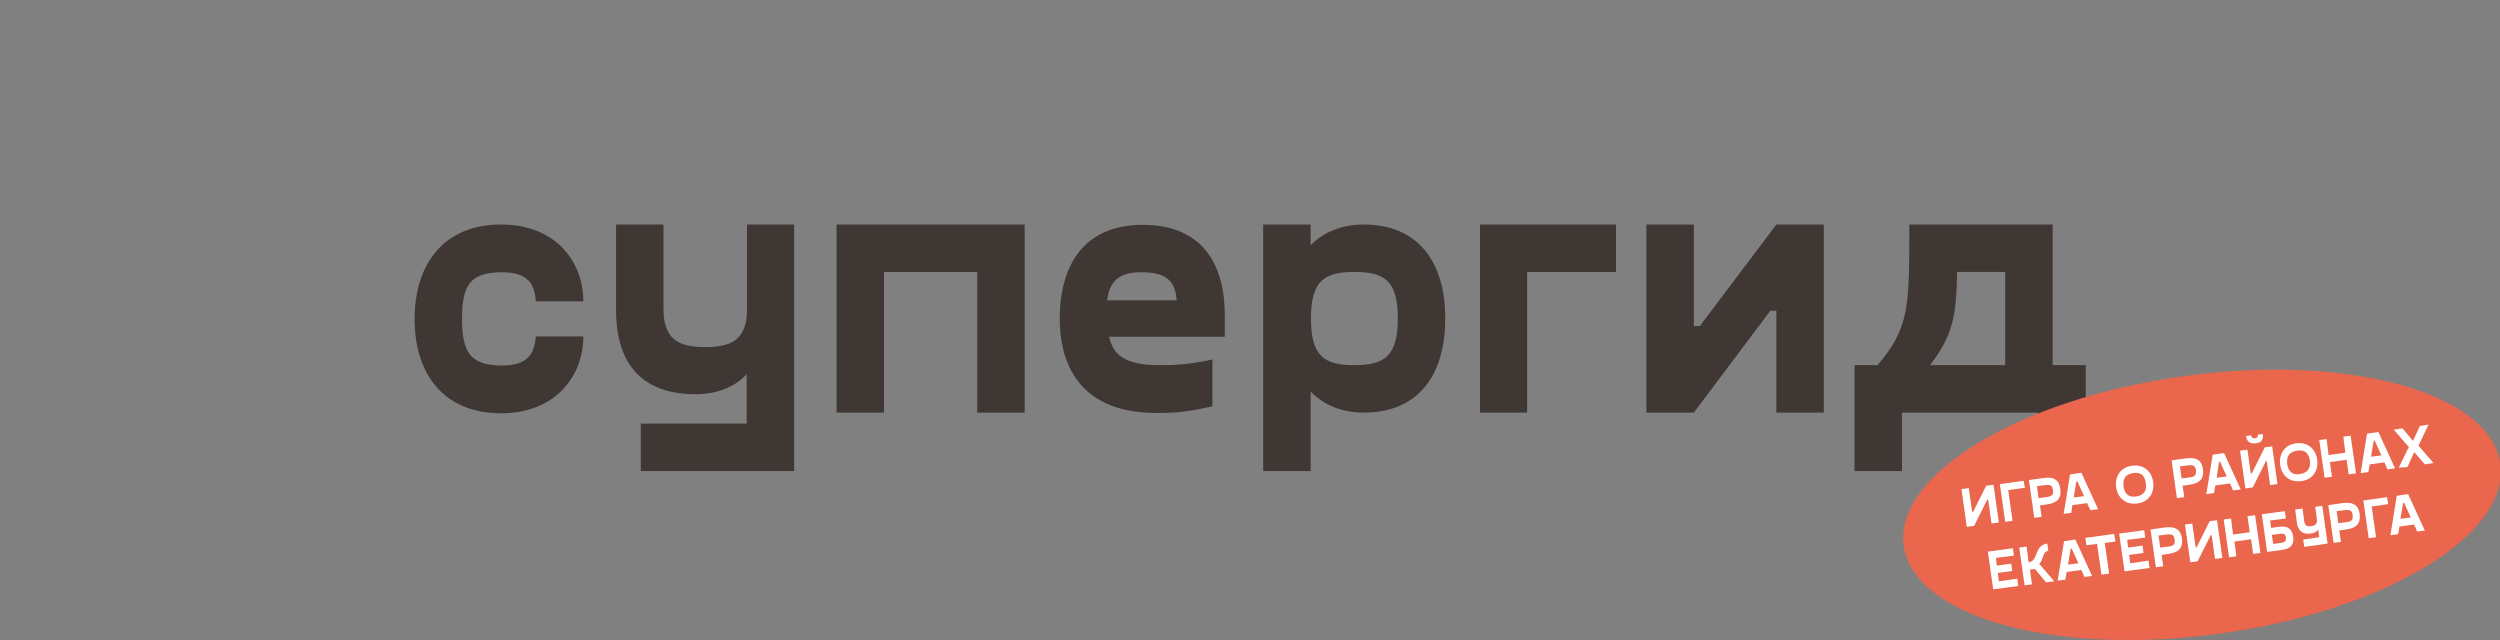 <?xml version="1.0" encoding="UTF-8"?> <!-- Generator: Adobe Illustrator 25.1.0, SVG Export Plug-In . SVG Version: 6.00 Build 0) --> <svg xmlns="http://www.w3.org/2000/svg" xmlns:xlink="http://www.w3.org/1999/xlink" id="Слой_1" x="0px" y="0px" viewBox="0 0 748.3 191.7" style="enable-background:new 0 0 748.3 191.7;" xml:space="preserve"><rect x="0" y="0" width="748.3" height="191.7" fill="#808080" stroke="none"/> <style type="text/css"> .st0{fill:none;} .st1{fill:#3E3733;} .st2{fill:#EA664D;} .st3{fill:#FFFFFF;} </style> <g> <rect class="st0" width="748.3" height="191.5"></rect> <g> <path class="st1" d="M150,67.2c16.2,0,24.6,11,24.6,23h-14.2c-0.4-5.1-2.2-8.7-10.2-8.7c-9.6,0-11.9,4-11.9,13.9 c0,9.8,2.3,14,11.9,14c8,0,9.7-3.6,10.2-8.7h14.2c0,11.9-8.4,23-24.6,23c-17.5,0-25.9-12.1-25.9-28.2S132.5,67.2,150,67.2z"></path> <path class="st1" d="M237.7,67.2V141h-45.9v-14.2h31.7v-14.8c-3.3,3.6-8.6,6-15.2,6c-17.2,0-23.9-10.2-23.9-25.2V67.2h14.2v25.2 c0,8.7,3.9,11.5,12.5,11.5c8.5,0,12.5-2.7,12.5-11.5V67.2H237.7z"></path> <path class="st1" d="M306.7,123.5h-14.2V81.4h-27.9v42.1h-14.2V67.2h56.3V123.5z"></path> <path class="st1" d="M366.5,100.8H332c1.2,5.5,4.8,8.5,15.1,8.5c3.3,0,8.2,0,15.8-1.7v14c-8.5,2-12.7,2-16.8,2 c-25.3,0-28.9-17.8-28.9-28.1c0-15.6,6.8-28.2,24.9-28.2c17.7,0,24.5,11.7,24.5,27V100.8z M331.4,89.9h20.8 c-0.4-6.2-3.6-8.4-10.4-8.4C335.2,81.4,332.1,84,331.4,89.9z"></path> <path class="st1" d="M432.6,95.3c0,16.1-7.3,28.2-24.5,28.2c-6.6,0-12-2.4-15.8-6.3V141h-14.2V67.2h14.2v6.2 c3.7-3.8,9.2-6.2,15.8-6.2C425.2,67.2,432.6,79.3,432.6,95.3z M418.4,95.3c0-11.2-3.9-13.9-13-13.9c-9.1,0-13,2.7-13,13.9 c0,11.3,3.9,14,13,14C414.4,109.3,418.4,106.6,418.4,95.3z"></path> <path class="st1" d="M483.6,81.4h-26.5v42.1H443V67.2h40.7V81.4z"></path> <path class="st1" d="M545.9,67.2v56.3h-14.2V93h-1.8l-22.9,30.5h-14.2V67.2h14.2v30.4h1.8l22.9-30.4H545.9z"></path> <path class="st1" d="M624.3,109.3V141H610v-17.5h-40.7V141h-14.2v-31.7h6.9c9.5-11.2,9.5-17.3,9.5-41.8v-0.3h42.9v42.1H624.3z M600.2,109.3V81.4h-14.4c-0.2,13.7-1.5,19.2-8.1,27.9H600.2z"></path> </g> <ellipse transform="matrix(0.991 -0.136 0.136 0.991 -14.429 90.881)" class="st2" cx="658.9" cy="151.2" rx="90.1" ry="38.9"></ellipse> <g> <path class="st3" d="M596.7,145.1l1.6,11.3l-2.2,0.3l-1-7.1l-0.3,0l-3.9,7.8l-2.2,0.3l-1.6-11.3l2.2-0.3l1,7.1l0.3,0l3.9-7.8 L596.7,145.1z"></path> <path class="st3" d="M606.1,146l-5,0.7l1.3,9.2l-2.2,0.3l-1.6-11.3l7.1-1L606.1,146z"></path> <path class="st3" d="M616.7,146.4c0.3,2.4-0.5,4.1-4.1,4.6l-2,0.3l0.5,3.4l-2.2,0.3l-1.6-11.3l4.2-0.6 C615.1,142.5,616.4,144,616.7,146.4z M614.5,146.7c-0.2-1.4-0.7-1.7-2.4-1.5l-2.4,0.3l0.5,3.6l2.4-0.3 C614.3,148.5,614.7,148,614.5,146.7z"></path> <path class="st3" d="M624.7,150.6l-4.4,0.6l-0.3,2.3l-2.3,0.3l1.9-11.8l3.4-0.5l5,10.9l-2.3,0.3L624.7,150.6z M623.8,148.5l-2-4.4 l-0.3,0l-0.8,4.8L623.8,148.5z"></path> <path class="st3" d="M633.4,145.8c-0.4-3.2,1.3-6,4.8-6.4c3.5-0.5,5.9,1.8,6.3,4.9c0.4,3.2-1.3,6-4.8,6.4 C636.3,151.2,633.8,149,633.4,145.8z M642.3,144.6c-0.4-2.7-1.9-3.3-3.8-3c-1.9,0.3-3.2,1.3-2.9,4c0.4,2.6,1.9,3.3,3.8,3 C641.4,148.3,642.7,147.2,642.3,144.6z"></path> <path class="st3" d="M659.4,140.5c0.3,2.4-0.5,4.1-4.1,4.6l-2,0.3l0.5,3.4l-2.2,0.3l-1.6-11.3l4.2-0.6 C657.8,136.7,659.1,138.1,659.4,140.5z M657.3,140.8c-0.2-1.4-0.7-1.7-2.4-1.5l-2.4,0.3l0.5,3.6l2.4-0.3 C657.1,142.7,657.4,142.1,657.3,140.8z"></path> <path class="st3" d="M667.5,144.7l-4.4,0.6l-0.4,2.3l-2.3,0.3l1.9-11.8l3.4-0.5l5,10.9l-2.3,0.3L667.5,144.7z M666.5,142.6l-2-4.4 l-0.3,0l-0.7,4.8L666.5,142.6z"></path> <path class="st3" d="M680.1,133.6l1.6,11.3l-2.2,0.3l-1-7.1l-0.3,0l-3.9,7.8l-2.2,0.3l-1.6-11.3l2.2-0.3l1,7.1l0.3,0l3.9-7.8 L680.1,133.6z M672.3,130.5l1.5-0.2c0.1,0.8,0.6,0.9,1.1,0.9c0.6-0.1,1-0.3,0.9-1.1l1.5-0.2c0.3,2-0.8,2.7-2.2,2.8 C673.8,132.8,672.5,132.5,672.3,130.5z"></path> <path class="st3" d="M682.5,139.1c-0.4-3.2,1.3-6,4.8-6.4c3.5-0.5,5.9,1.8,6.3,4.9c0.4,3.2-1.3,6-4.8,6.4 C685.3,144.5,682.9,142.3,682.5,139.1z M691.4,137.9c-0.4-2.7-1.9-3.3-3.9-3c-1.9,0.3-3.2,1.3-2.9,4c0.4,2.6,1.9,3.3,3.8,3 C690.4,141.6,691.7,140.5,691.4,137.9z"></path> <path class="st3" d="M703.6,130.4l1.6,11.3l-2.2,0.3l-0.6-4.4l-5,0.7l0.6,4.4l-2.2,0.3l-1.6-11.3l2.2-0.3l0.6,4.8l5-0.7l-0.6-4.8 L703.6,130.4z"></path> <path class="st3" d="M713.7,138.4l-4.4,0.6l-0.4,2.3l-2.3,0.3l1.9-11.8l3.4-0.5l5,10.9l-2.3,0.3L713.7,138.4z M712.8,136.3l-2-4.4 l-0.3,0l-0.8,4.8L712.8,136.3z"></path> <path class="st3" d="M723.9,133.4l4.5,5.2l-2.6,0.4l-3.1-3.6l-0.1,0l-2,4.4L718,140l3-6.2l-4.5-5.2l2.6-0.4l3.1,3.7l0.1,0l2-4.4 l2.6-0.4L723.9,133.4z"></path> <path class="st3" d="M597.4,167l0.3,2.3l4.3-0.6l0.3,2.2l-4.3,0.6l0.3,2.5l5.5-0.8l0.3,2.2l-7.5,1l-1.6-11.3l7.5-1l0.3,2.2 L597.4,167z"></path> <path class="st3" d="M609.1,170.3l-1.5,0.2l0.6,4.4l-2.2,0.3l-1.6-11.3l2.2-0.3l0.6,4.7l0,0c3.1-0.4,1.5-5,5.6-5.6l0.3,2.2 c-1.8,0.2-1.3,2.4-2.7,3.9l4.5,5.2l-2.5,0.3L609.1,170.3z"></path> <path class="st3" d="M623,170.6l-4.4,0.6l-0.4,2.3l-2.3,0.3l1.9-11.8l3.4-0.5l5,10.9l-2.3,0.3L623,170.6z M622.1,168.6l-2-4.4 l-0.3,0L619,169L622.1,168.6z"></path> <path class="st3" d="M633.2,162.1l-3.2,0.4l1.3,9.2L629,172l-1.3-9.2l-3.2,0.4l-0.3-2.2l8.6-1.2L633.2,162.1z"></path> <path class="st3" d="M636.7,161.6l0.3,2.3l4.3-0.6l0.3,2.2l-4.3,0.6l0.3,2.5l5.5-0.8l0.3,2.2l-7.5,1l-1.6-11.3l7.5-1l0.3,2.2 L636.7,161.6z"></path> <path class="st3" d="M653.1,161.2c0.3,2.4-0.5,4.1-4.1,4.6l-2,0.3l0.5,3.4l-2.2,0.3l-1.6-11.3l4.1-0.6 C651.5,157.4,652.8,158.8,653.1,161.2z M650.9,161.5c-0.2-1.4-0.7-1.7-2.4-1.5l-2.4,0.3l0.5,3.6l2.4-0.3 C650.7,163.4,651.1,162.9,650.9,161.5z"></path> <path class="st3" d="M663.6,155.7l1.6,11.3l-2.2,0.3l-1-7.1l-0.3,0l-3.9,7.8l-2.2,0.3l-1.6-11.3l2.2-0.3l1,7.1l0.3,0l3.9-7.8 L663.6,155.7z"></path> <path class="st3" d="M675,154.2l1.6,11.3l-2.2,0.3l-0.6-4.4l-5,0.7l0.6,4.4l-2.2,0.3l-1.6-11.3l2.2-0.3l0.6,4.8l5-0.7l-0.7-4.8 L675,154.2z"></path> <path class="st3" d="M686.4,160.6c0.3,2-0.4,3.6-3.3,4l-4.5,0.6l-1.6-11.3l6.9-0.9l0.3,2.2l-4.7,0.6l0.3,2.2l2.3-0.3 C685,157.2,686.1,158.6,686.4,160.6z M684.2,160.9c-0.1-1.1-0.8-1.3-1.8-1.1l-2.4,0.3l0.4,2.7l2.4-0.3 C683.8,162.3,684.4,162,684.2,160.9z"></path> <path class="st3" d="M695.1,151.4l1.6,11.3l-7,1l-0.3-2.2l4.8-0.7l-0.3-2.3c-0.4,0.6-1.2,1.1-2.2,1.2c-2.6,0.4-3.9-1-4.2-3.3 l-0.5-3.9l2.2-0.3l0.5,3.8c0.2,1.3,0.8,1.7,2.1,1.5c1.3-0.2,1.8-0.7,1.7-2l-0.5-3.8L695.1,151.4z"></path> <path class="st3" d="M706.3,153.9c0.3,2.4-0.5,4.1-4.1,4.6l-2,0.3l0.5,3.4l-2.2,0.3l-1.6-11.3l4.1-0.6 C704.7,150.1,706,151.5,706.3,153.9z M704.2,154.2c-0.2-1.4-0.7-1.7-2.4-1.5l-2.4,0.3l0.5,3.6l2.4-0.3 C704,156.1,704.3,155.6,704.2,154.2z"></path> <path class="st3" d="M714.8,150.9l-4.9,0.7l1.3,9.2l-2.2,0.3l-1.6-11.3l7.1-1L714.8,150.9z"></path> <path class="st3" d="M722.6,157l-4.4,0.6l-0.4,2.3l-2.3,0.3l1.9-11.8l3.4-0.5l5,10.9l-2.3,0.3L722.6,157z M721.6,154.9l-2-4.4 l-0.3,0l-0.8,4.8L721.6,154.9z"></path> </g> </g> </svg> 